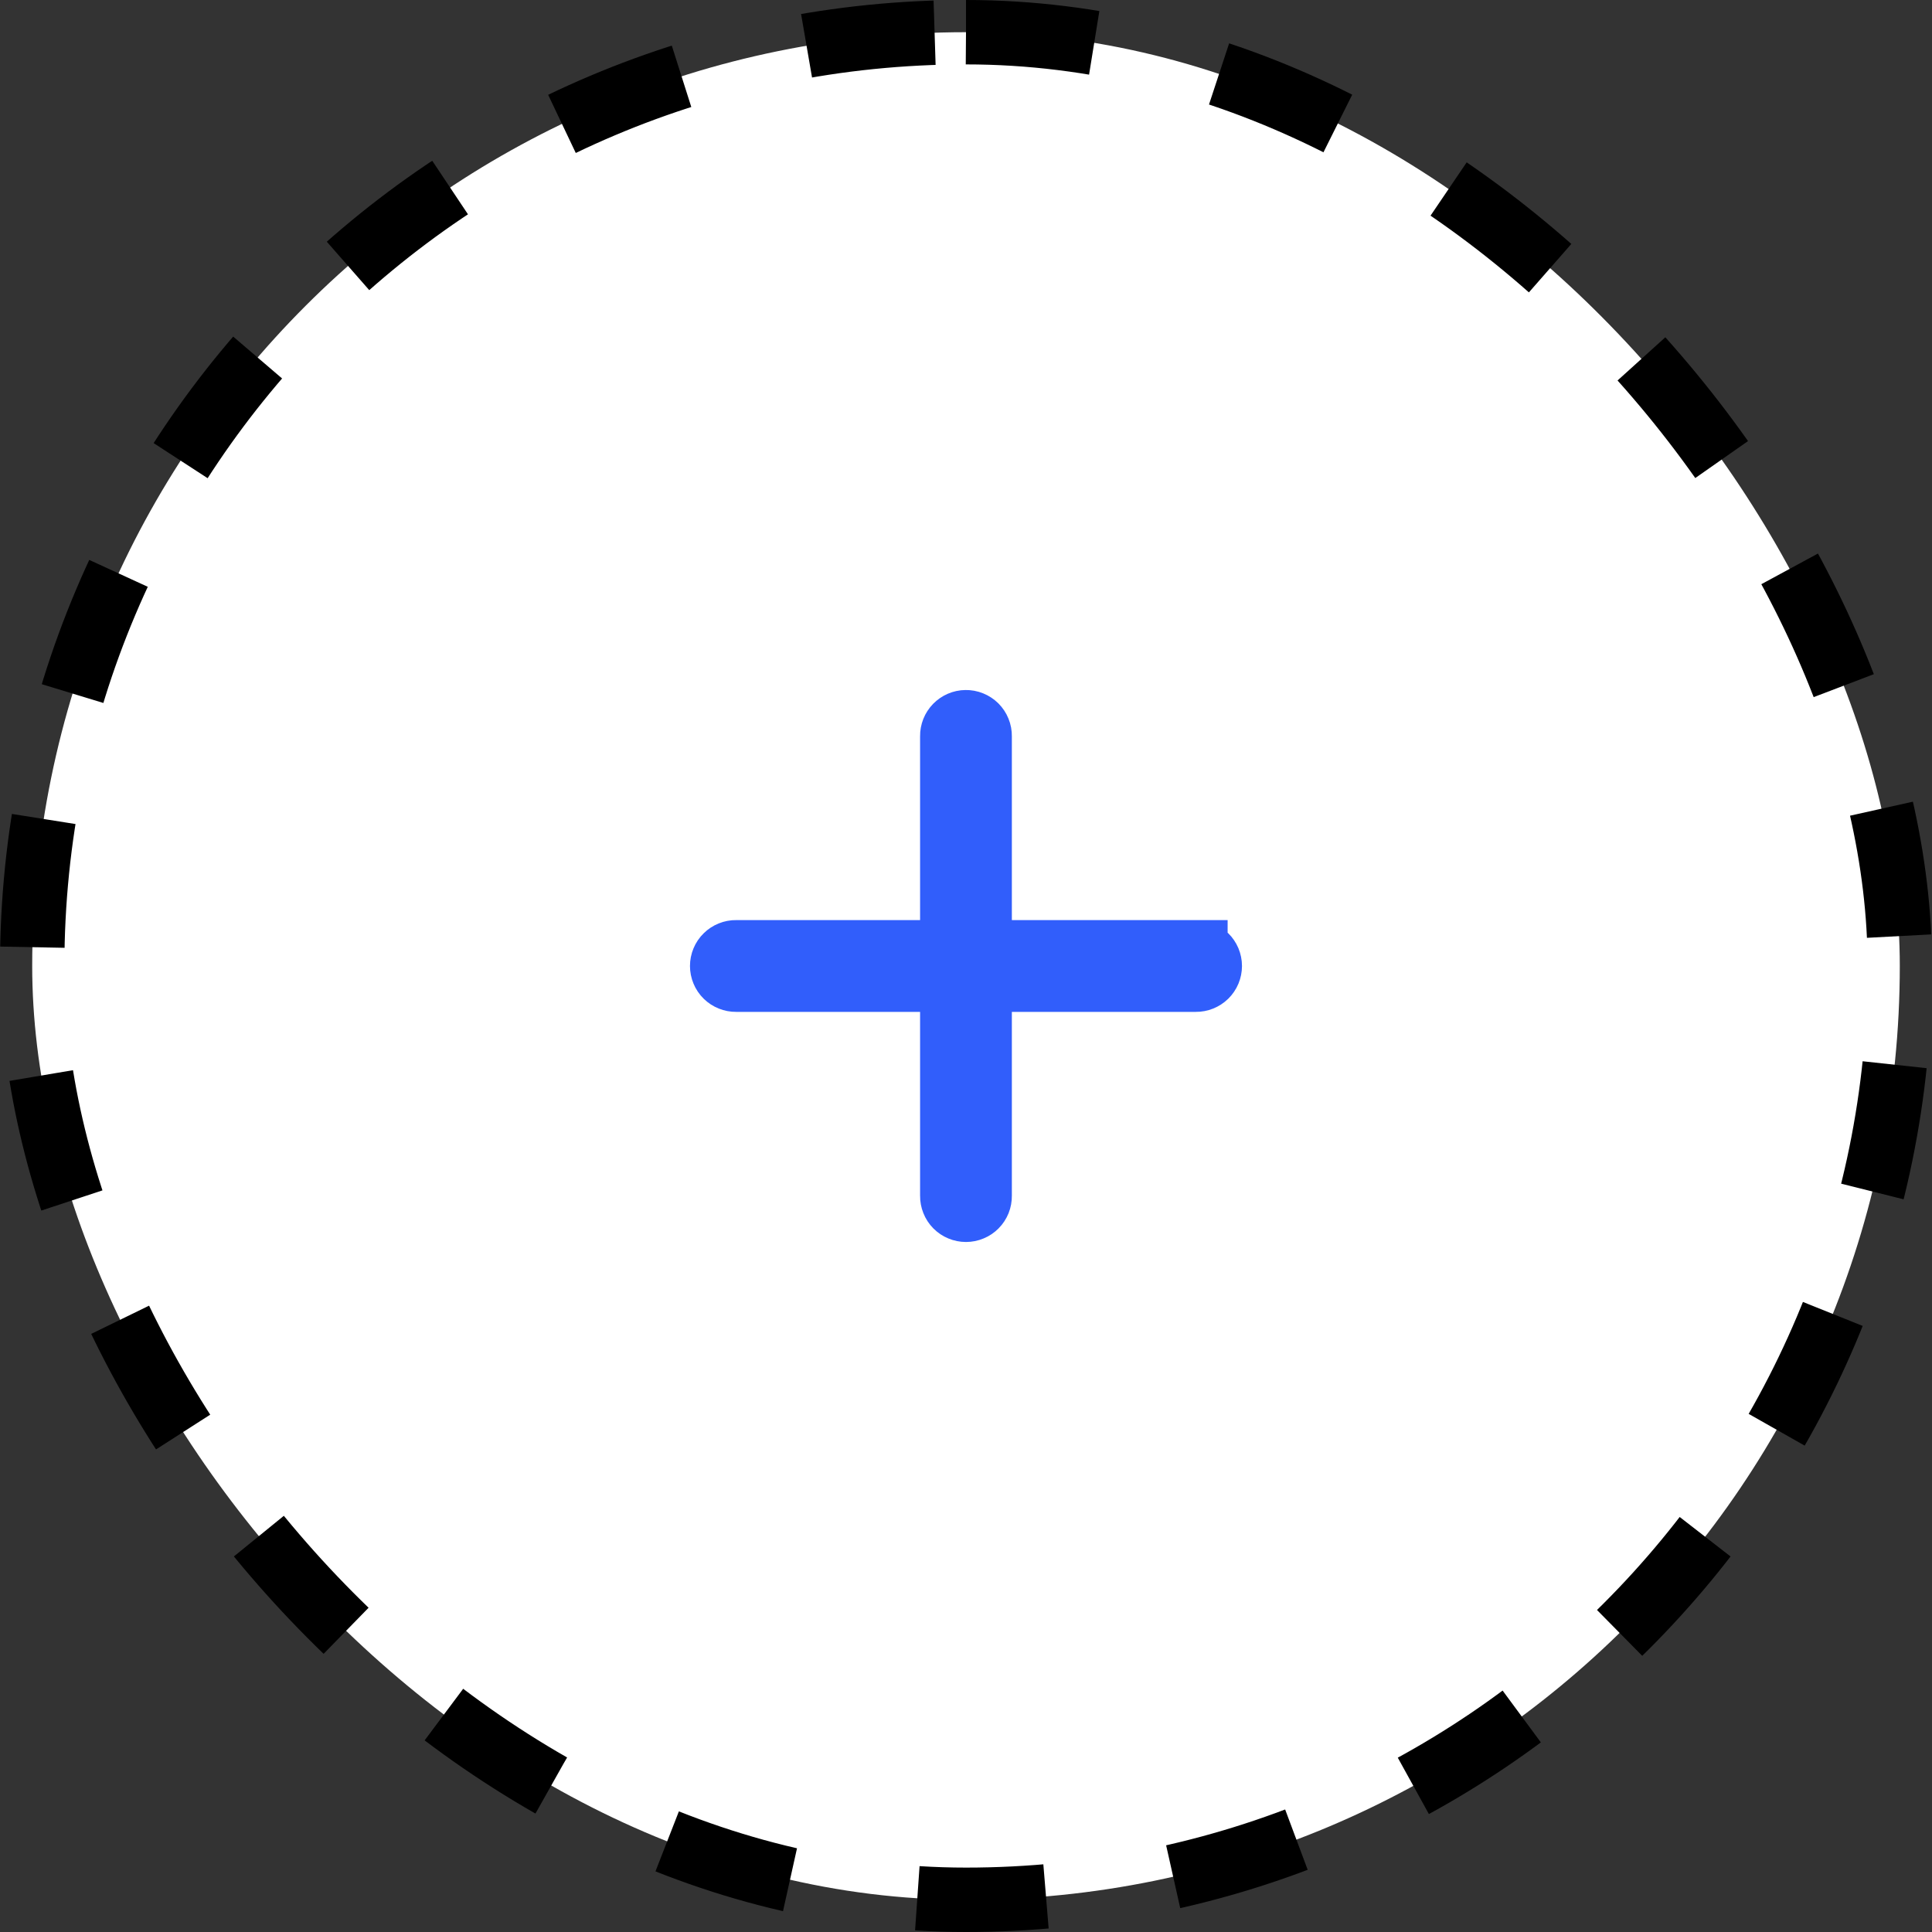 <?xml version="1.0" encoding="UTF-8"?> <svg xmlns="http://www.w3.org/2000/svg" width="60" height="60" viewBox="0 0 60 60" fill="none"><rect x="0" y="0" width="60" height="60" fill="#333333" stroke="none"/> <rect x="1" y="1" width="58" height="58" rx="29" fill="white" stroke="black" stroke-width="2" stroke-dasharray="4 4"></rect> <path d="M29.574 22.873H29.574L29.574 22.86C29.572 22.747 29.616 22.638 29.694 22.558C29.773 22.477 29.88 22.43 29.993 22.429C30.05 22.428 30.106 22.438 30.159 22.46C30.212 22.481 30.259 22.513 30.3 22.553C30.34 22.593 30.372 22.641 30.393 22.694C30.415 22.747 30.425 22.803 30.424 22.86L30.424 22.86V22.873V28.574V29.574H31.424H37.125V29.575L37.139 29.574C37.196 29.573 37.252 29.584 37.304 29.605C37.356 29.626 37.404 29.657 37.444 29.697C37.484 29.736 37.516 29.784 37.538 29.835C37.559 29.887 37.571 29.943 37.571 30C37.571 30.056 37.559 30.112 37.538 30.164C37.516 30.216 37.484 30.263 37.444 30.303C37.404 30.342 37.356 30.373 37.304 30.394C37.252 30.415 37.196 30.426 37.139 30.425L37.139 30.425H37.125H31.424H30.424V31.425V37.126H30.424L30.424 37.14C30.425 37.196 30.415 37.252 30.394 37.305C30.373 37.357 30.342 37.405 30.302 37.445C30.262 37.485 30.215 37.517 30.163 37.538C30.111 37.56 30.055 37.571 29.999 37.571C29.943 37.571 29.887 37.56 29.835 37.538C29.783 37.517 29.736 37.485 29.696 37.445C29.657 37.405 29.625 37.357 29.605 37.305C29.584 37.252 29.573 37.196 29.574 37.14L29.574 37.14V37.126V31.425V30.425H28.574H22.873V30.425L22.859 30.425C22.803 30.426 22.747 30.415 22.695 30.394C22.642 30.373 22.595 30.342 22.555 30.303C22.514 30.263 22.482 30.216 22.461 30.164C22.439 30.112 22.428 30.056 22.428 30C22.428 29.943 22.439 29.887 22.461 29.835C22.482 29.784 22.514 29.736 22.555 29.697C22.595 29.657 22.642 29.626 22.695 29.605C22.747 29.584 22.803 29.573 22.859 29.574L22.859 29.574H22.873H28.574H29.574V28.574V22.873Z" fill="#315EFB" stroke="#315EFB" stroke-width="2"></path> </svg> 